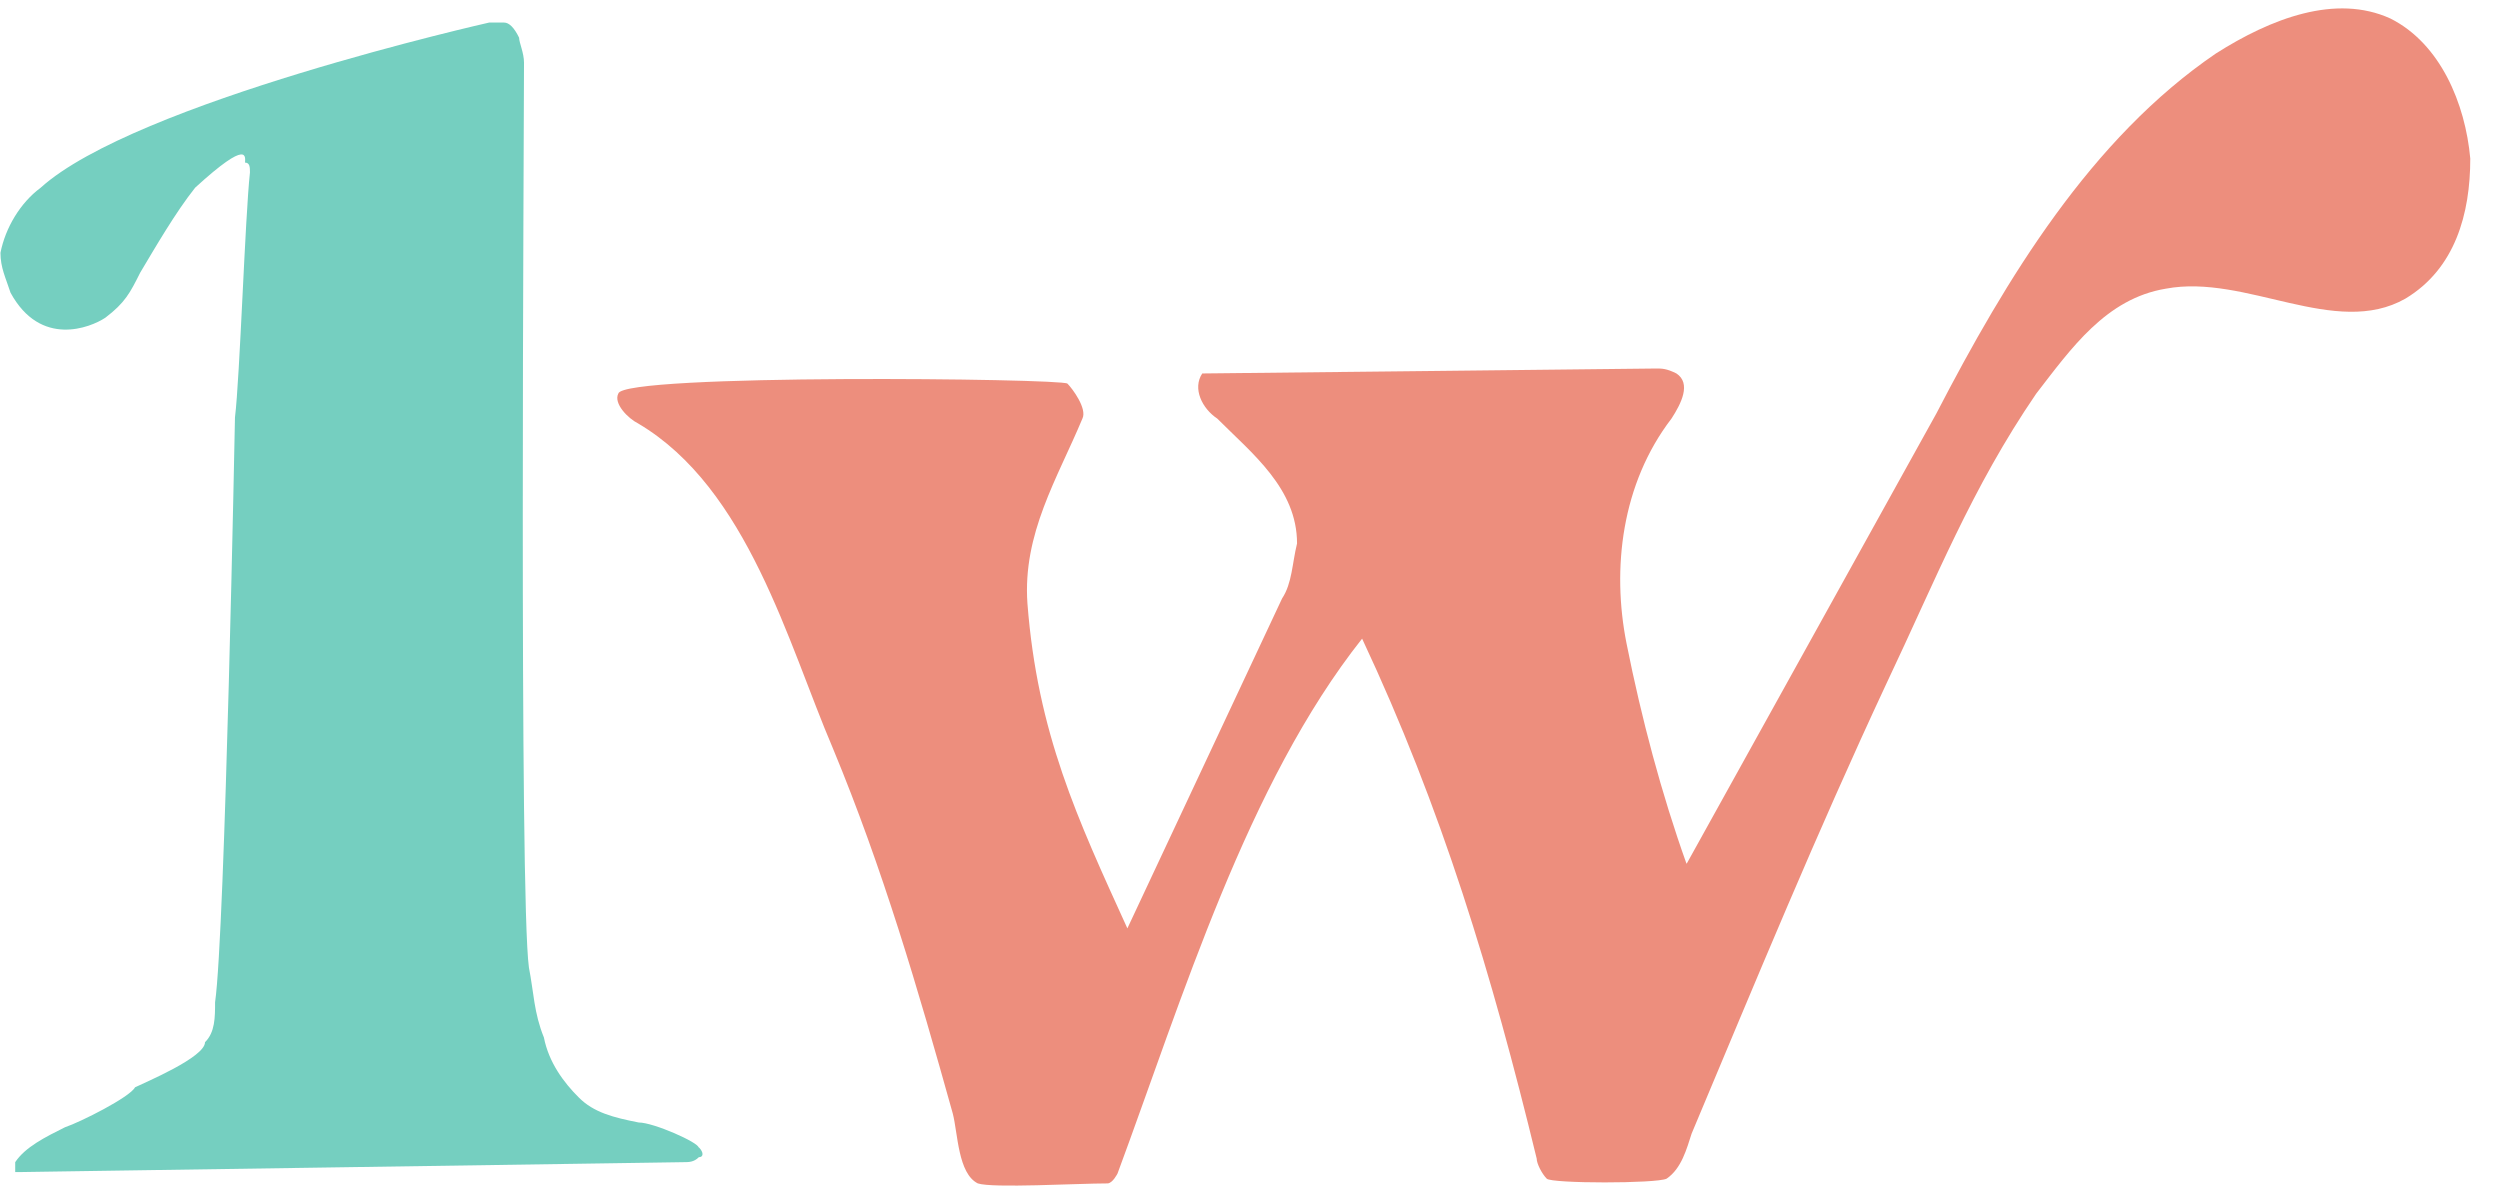 <svg width="192" height="92" viewBox="0 0 192 92" fill="none" xmlns="http://www.w3.org/2000/svg">
<g clip-path="url(#clip0_16102_53801)">
<mask id="mask0_16102_53801" style="mask-type:luminance" maskUnits="userSpaceOnUse" x="-4" y="-3" width="202" height="98">
<path d="M197.788 -2.503H-3.074V94.067H197.788V-2.503Z" fill="white"/>
</mask>
<g mask="url(#mask0_16102_53801)">
<path d="M53.671 88.112C54.048 88.492 54.048 88.873 53.671 88.873C53.293 89.254 52.898 89.254 52.52 89.254C52.898 89.254 1.15 90.016 1.546 90.016H1.168V89.254C1.941 88.093 3.469 87.332 4.997 86.57C6.147 86.189 9.976 84.267 10.371 83.505C11.144 83.124 15.745 81.202 15.745 80.041C16.518 79.28 16.518 78.119 16.518 76.976C17.291 71.608 18.046 32.056 18.046 32.056C18.424 28.991 18.819 16.695 19.196 13.249C19.196 12.868 19.196 12.488 18.819 12.488C18.819 12.107 19.196 10.565 14.991 14.41C13.463 16.332 11.917 19.016 10.767 20.939C9.994 22.48 9.616 23.242 8.088 24.402C6.938 25.164 3.11 26.706 0.809 22.48C0.431 21.319 0.036 20.558 0.036 19.415C0.413 17.493 1.564 15.571 3.11 14.428C10.353 7.863 37.566 1.733 37.566 1.733H38.716C39.094 1.733 39.489 2.114 39.867 2.894C39.867 3.275 40.244 4.055 40.244 4.816C40.244 10.184 39.867 68.942 40.622 74.311C40.999 76.233 40.999 77.774 41.772 79.679C42.149 81.601 43.3 83.142 44.45 84.285C45.6 85.446 47.128 85.826 49.051 86.207C50.202 86.207 53.653 87.749 53.653 88.13L53.671 88.112Z" fill="#75CFC0"/>
<path d="M129.558 66.294L148.718 31.747C154.093 21.373 160.599 10.637 170.179 4.109C174.403 1.424 179.382 -0.498 183.588 1.424C187.417 3.347 189.34 7.953 189.717 12.179C189.717 16.404 188.567 20.63 184.738 22.933C179.364 25.998 172.48 21.011 166.333 22.171C161.732 22.933 159.053 26.777 156.375 30.241C151.396 37.532 148.7 44.441 144.872 52.511C139.497 64.027 134.914 75.162 129.917 87.059C129.54 88.22 129.144 89.743 127.994 90.523C127.221 90.904 119.169 90.904 118.791 90.523C118.414 90.142 118.018 89.362 118.018 88.981C114.567 74.781 110.739 62.105 104.61 49.048C95.784 60.183 90.805 76.686 85.827 90.124C85.827 90.124 85.449 90.886 85.054 90.886C82.753 90.886 76.228 91.266 75.096 90.886C73.568 90.124 73.568 87.041 73.173 85.517C70.495 75.924 67.799 66.711 63.97 57.48C60.519 49.41 57.445 37.514 49.016 32.526C48.243 32.146 47.092 30.985 47.488 30.223C47.865 28.682 81.603 29.063 81.98 29.462C82.358 29.842 83.508 31.384 83.13 32.146C81.207 36.752 78.529 40.977 78.907 46.345C79.68 56.32 82.735 62.849 86.582 71.299L98.463 45.965C99.235 44.804 99.235 43.281 99.613 41.739C99.613 37.514 96.162 34.83 93.484 32.146C92.333 31.384 91.56 29.842 92.333 28.682C93.484 28.682 126.826 28.301 127.221 28.301C127.617 28.301 127.994 28.301 128.749 28.682C129.899 29.443 129.126 30.985 128.371 32.146C124.543 37.133 123.77 43.661 124.92 49.428C126.071 55.195 127.599 60.944 129.522 66.331L129.558 66.294Z" fill="#ED8E7D"/>
</g>
</g>
<defs>
<clipPath id="clip0_16102_53801">
<rect width="192" height="91.183" fill="white" transform="translate(0 0.409)"/>
</clipPath>
</defs>
</svg>
